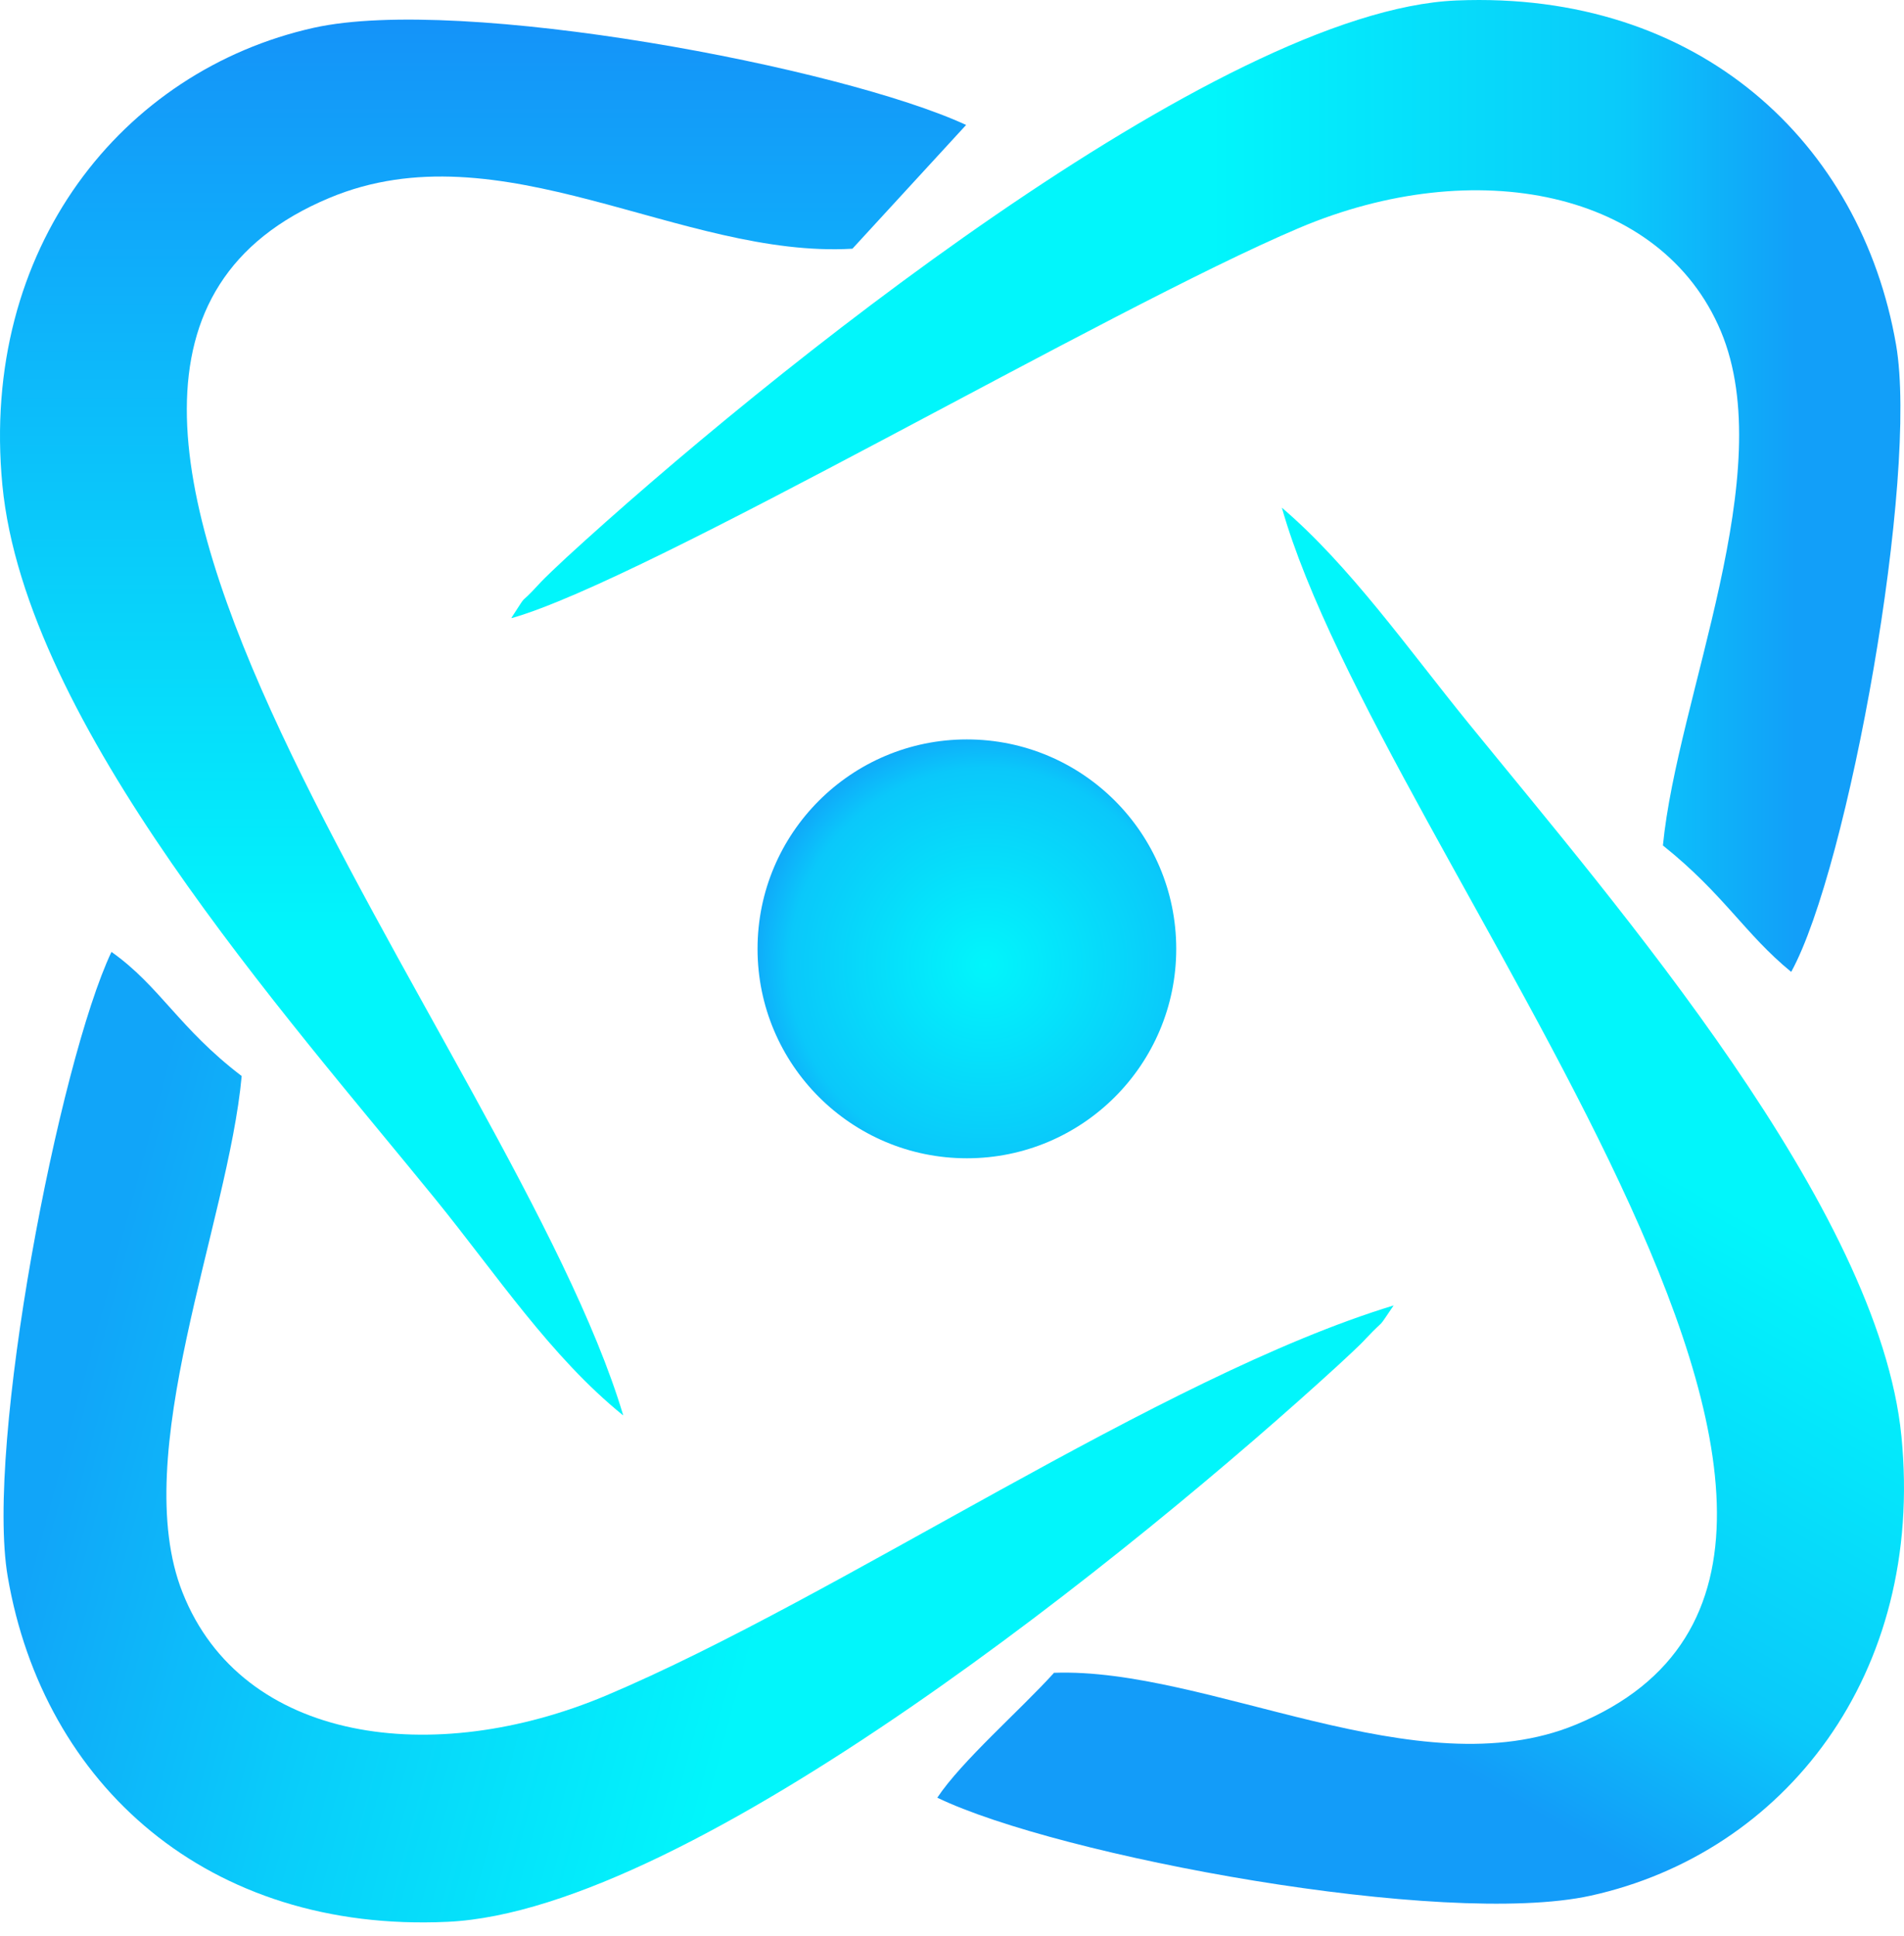 <svg width="61" height="62" viewBox="0 0 61 62" fill="none" xmlns="http://www.w3.org/2000/svg">
<path fill-rule="evenodd" clip-rule="evenodd" d="M44.649 41.807C37.167 44.084 26.941 51.123 19.421 54.298C13.896 56.624 7.755 55.824 5.848 51C4.1 46.594 7.312 39.186 7.743 34.46C5.737 32.934 5.122 31.581 3.571 30.485C1.897 34.017 -0.478 46.274 0.248 50.495C1.393 57.165 6.672 61.903 14.339 61.546C22.178 61.189 36.49 49.56 42.865 43.727C43.074 43.53 43.579 43.075 43.763 42.865C44.452 42.139 44.071 42.656 44.649 41.807Z" fill="url(#paint0_linear_1_49)"/>
<path fill-rule="evenodd" clip-rule="evenodd" d="M16.406 19.791C20.775 18.548 35.481 9.897 41.622 7.3C47.258 4.913 53.239 6.094 55.134 10.611C57.029 15.139 53.744 22.302 53.276 27.076C55.233 28.639 55.897 29.907 57.386 31.125C59.22 27.79 61.472 15.25 60.746 11.041C59.626 4.58 54.445 -0.305 46.667 0.015C39.025 0.323 24.43 12.087 18.142 17.859C17.932 18.056 17.44 18.511 17.243 18.733C16.554 19.483 16.973 18.88 16.382 19.791H16.406Z" fill="url(#paint1_linear_1_49)"/>
<path fill-rule="evenodd" clip-rule="evenodd" d="M33.758 53.584C32.663 54.79 30.805 56.402 30.029 57.571C33.906 59.442 46.249 61.743 50.962 60.709C57.165 59.343 61.669 53.633 60.918 46.003C60.205 38.694 51.824 29.033 47.049 23.163C45.117 20.788 43.246 18.117 41.068 16.259C44.231 27.409 63.638 49.806 50.483 55.233C45.425 57.325 38.705 53.387 33.758 53.572V53.584Z" fill="url(#paint2_linear_1_49)"/>
<path fill-rule="evenodd" clip-rule="evenodd" d="M19.963 45.314C16.443 33.55 -2.582 11.829 10.549 6.34C16.037 4.039 21.834 8.285 27.31 7.965L30.952 4.002C26.965 2.156 14.782 -0.157 10.056 0.889C3.916 2.255 -0.65 7.952 0.076 15.533C0.814 23.2 9.146 32.491 13.945 38.398C15.914 40.822 17.637 43.444 19.963 45.327V45.314Z" fill="url(#paint3_linear_1_49)"/>
<path d="M30.977 37.094C34.681 37.094 37.684 34.091 37.684 30.387C37.684 26.683 34.681 23.68 30.977 23.68C27.273 23.68 24.27 26.683 24.27 30.387C24.27 34.091 27.273 37.094 30.977 37.094Z" fill="url(#paint4_radial_1_49)"/>
<defs>
<linearGradient id="paint0_linear_1_49" x1="3.423" y1="41.007" x2="25.698" y2="46.976" gradientUnits="userSpaceOnUse">
<stop stop-color="#11A5F9"/>
<stop offset="0.431" stop-color="#09CDFA"/>
<stop offset="1" stop-color="#01F6FB"/>
</linearGradient>
<linearGradient id="paint1_linear_1_49" x1="57.534" y1="12.53" x2="38.841" y2="12.53" gradientUnits="userSpaceOnUse">
<stop stop-color="#129FF9"/>
<stop offset="0.302" stop-color="#0ACAFA"/>
<stop offset="1" stop-color="#01F6FB"/>
</linearGradient>
<linearGradient id="paint2_linear_1_49" x1="50.593" y1="58.851" x2="60.524" y2="41.647" gradientUnits="userSpaceOnUse">
<stop stop-color="#139CF9"/>
<stop offset="0.322" stop-color="#0AC9FA"/>
<stop offset="1" stop-color="#01F6FB"/>
</linearGradient>
<linearGradient id="paint3_linear_1_49" x1="15.68" y1="-3.234" x2="15.68" y2="30.251" gradientUnits="userSpaceOnUse">
<stop stop-color="#1786F9"/>
<stop offset="1" stop-color="#01F6FB"/>
</linearGradient>
<radialGradient id="paint4_radial_1_49" cx="0" cy="0" r="1" gradientUnits="userSpaceOnUse" gradientTransform="translate(31.566 30.892) rotate(30.001) scale(7.963 8.022)">
<stop stop-color="#01F6FB"/>
<stop offset="0.788" stop-color="#0AC8FA"/>
<stop offset="1" stop-color="#139BF9"/>
</radialGradient>
</defs>
</svg>
